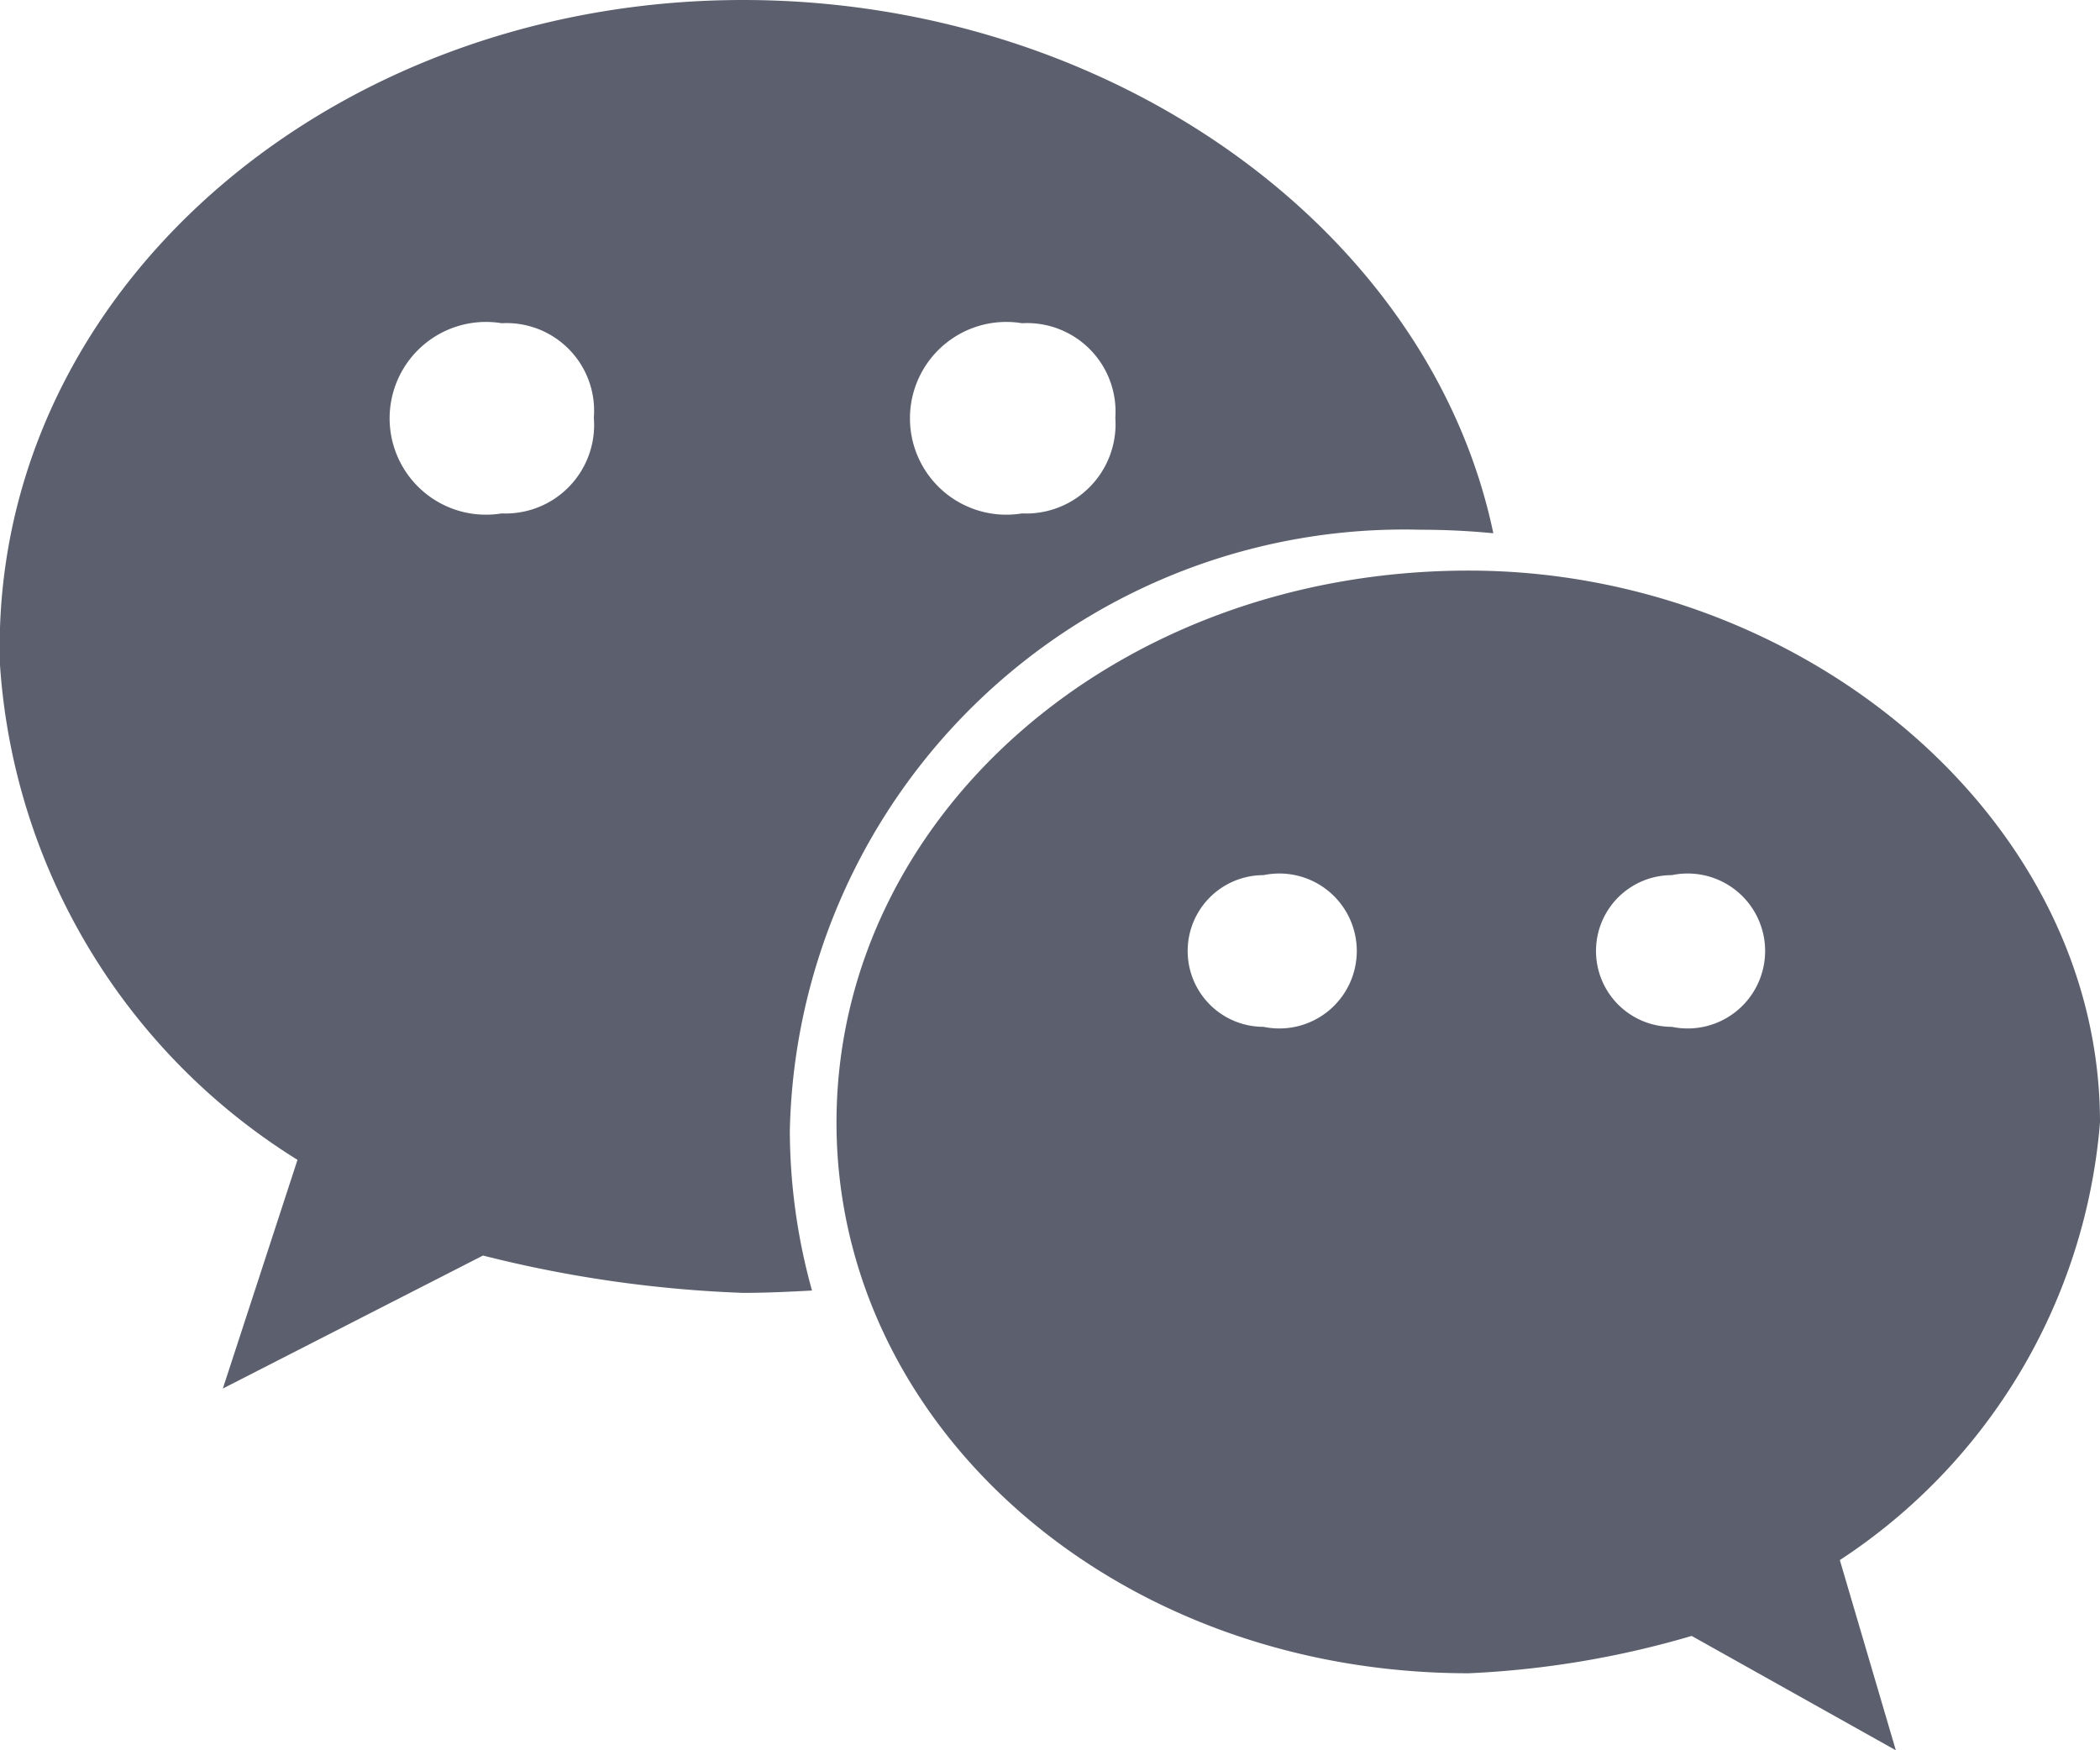 <svg xmlns="http://www.w3.org/2000/svg" width="18" height="15" viewBox="0 0 18 15">
  <defs>
    <style>
      .cls-1 {
        fill: #5c606e;
        fill-rule: evenodd;
      }
    </style>
  </defs>
  <path id="fenxiaimg1" class="cls-1" d="M1588.37,7581c-3.44,0-6.27,2.36-6.37,5.38v0.32a5.42,5.42,0,0,0,2.55,4.24l-0.64,1.96,2.23-1.14a10.617,10.617,0,0,0,2.23.32c0.2,0,.4-0.01.59-0.02a5.15,5.15,0,0,1-.19-1.37,5.267,5.267,0,0,1,5.41-5.15c0.21,0,.41.01,0.62,0.03C1594.25,7582.95,1591.5,7581,1588.37,7581Zm-2.07,4.4a0.826,0.826,0,1,1,0-1.63,0.751,0.751,0,0,1,.79.81A0.759,0.759,0,0,1,1586.3,7585.4Zm4.46,0a0.826,0.826,0,1,1,0-1.63,0.759,0.759,0,0,1,.8.81A0.766,0.766,0,0,1,1590.76,7585.4Zm9.24,5.22c0-2.61-2.55-4.73-5.41-4.73-3.04,0-5.42,2.12-5.42,4.73s2.39,4.72,5.42,4.72a8.034,8.034,0,0,0,1.91-.32l1.75,0.98-0.48-1.63A4.961,4.961,0,0,0,1600,7590.62Zm-7.17-.82a0.65,0.65,0,0,1,0-1.3A0.664,0.664,0,1,1,1592.83,7589.8Zm3.5,0a0.65,0.65,0,0,1,0-1.3A0.664,0.664,0,1,1,1596.33,7589.8Z" transform="translate(-1582 -7581)"/>
</svg>
